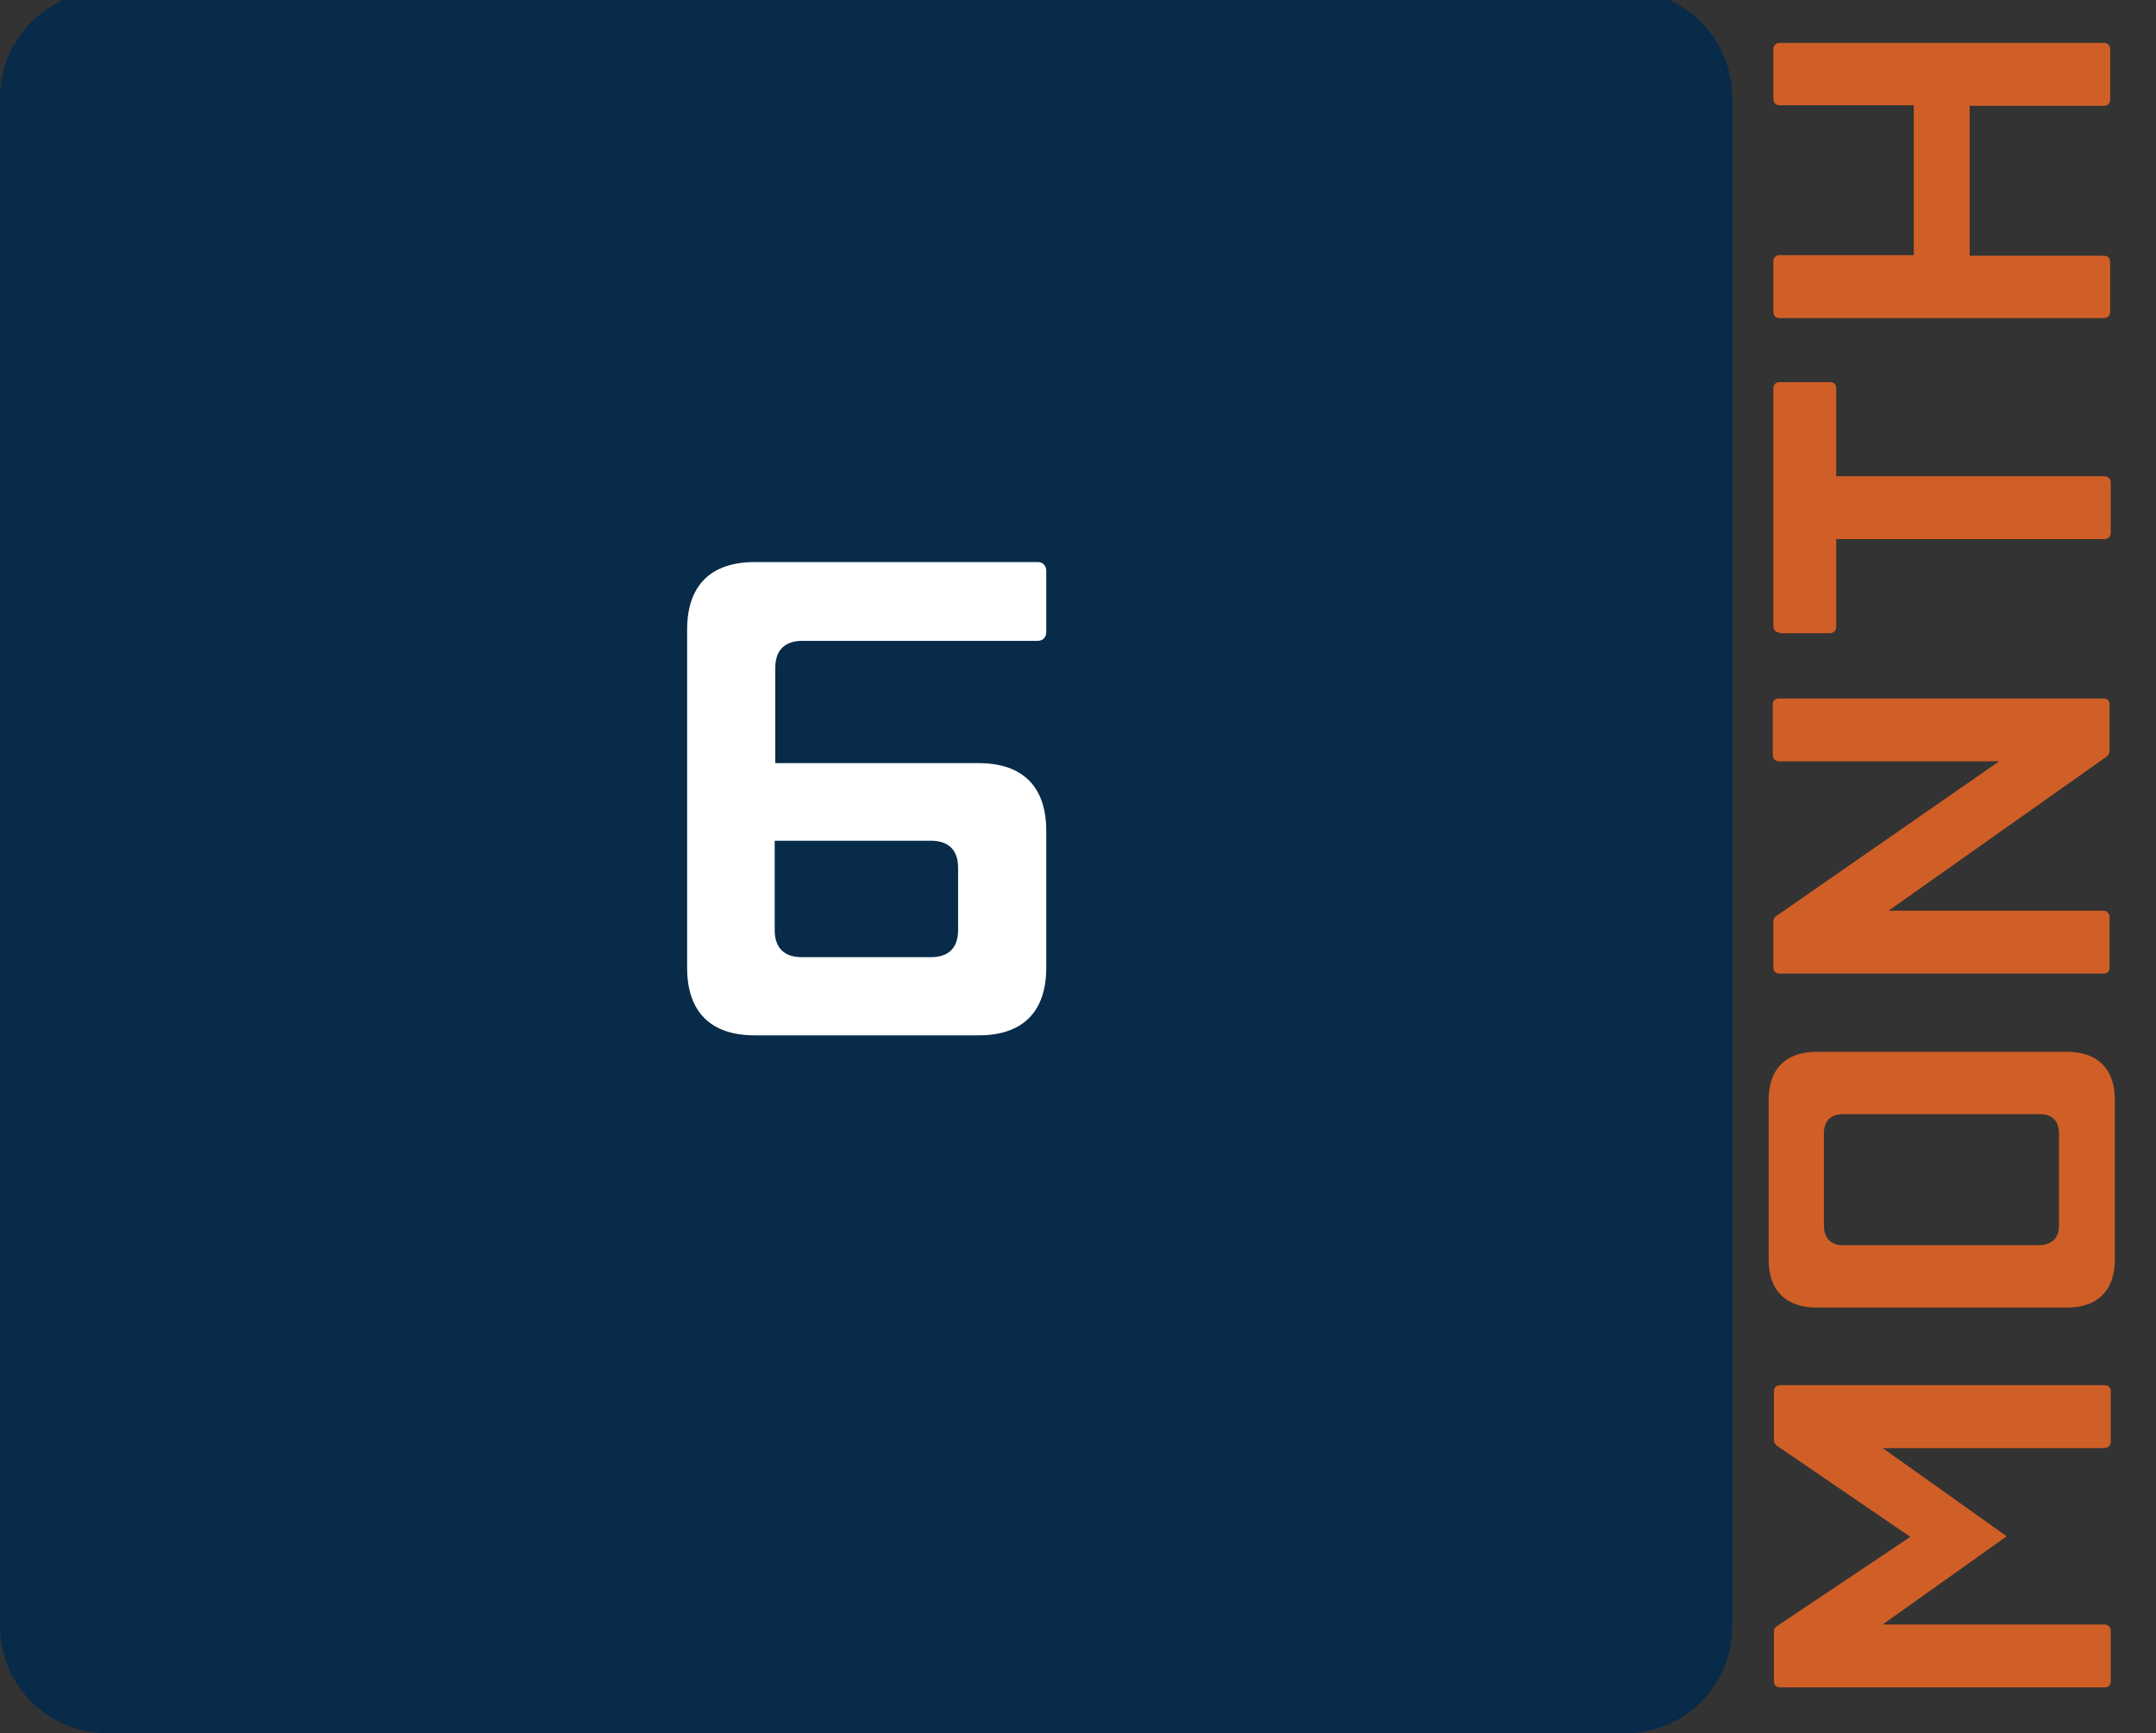 <?xml version="1.0" encoding="utf-8"?>
<!-- Generator: Adobe Illustrator 28.0.0, SVG Export Plug-In . SVG Version: 6.00 Build 0)  -->
<svg version="1.1" id="Layer_1" xmlns="http://www.w3.org/2000/svg" xmlns:xlink="http://www.w3.org/1999/xlink" x="0px" y="0px"
	 viewBox="0 0 366.8 294.8" style="enable-background:new 0 0 366.8 294.8;" xml:space="preserve">
<rect x="0" y="0" width="366.8" height="294.8" fill="#333333" stroke="none"/>
<style type="text/css">
	.st0{display:none;}
	.st1{fill:#072B49;}
	.st2{fill:#FFFFFF;}
	.st3{fill:#D05F27;}
</style>
<g id="Layer_1_00000023983944689020513300000016946468508931825296_" class="st0">
</g>
<g id="Layer_3" class="st0">
</g>
<g id="Layer_2_00000077295517852373160950000013190558165827664513_">
	<path class="st1" d="M276.6,294.8H18.2c-10,0-18.2-8.2-18.2-18.2v-260C0,6.6,8.2-1.6,18.2-1.6h258.3c10.1,0,18.2,8.2,18.2,18.2
		v259.9C294.8,286.6,286.6,294.8,276.6,294.8z"/>
	<g>
		<path class="st2" d="M116.9,164.6v-57.5c0-7.5,4-11.5,11.5-11.5h48.2c0.8,0,1.4,0.6,1.4,1.5v10.4c0,0.9-0.6,1.5-1.4,1.5h-40.1
			c-3,0-4.6,1.6-4.6,4.6v16.2h34.6c7.5,0,11.5,4,11.5,11.5v23.3c0,7.5-4,11.5-11.5,11.5h-38.1C120.9,176.1,116.9,172.1,116.9,164.6z
			 M136.4,162.8h22c3,0,4.6-1.6,4.6-4.6v-10.6c0-3-1.6-4.6-4.6-4.6h-26.6v15.2C131.8,161.2,133.4,162.8,136.4,162.8z"/>
	</g>
</g>
<g id="Layer_4">
</g>
<g>
	<path class="st3" d="M302.6,246.1c-0.5-0.3-0.8-0.7-0.8-1.1v-8.4c0-0.6,0.4-1,1.1-1h55.1c0.7,0,1.1,0.4,1.1,1v8.6
		c0,0.6-0.4,1.1-1.1,1.1h-37.7l21.1,15l-21.1,15h37.7c0.7,0,1.1,0.5,1.1,1.1v8.6c0,0.6-0.4,1-1.1,1h-55.1c-0.7,0-1.1-0.4-1.1-1v-8.4
		c0-0.6,0.2-0.8,0.8-1.2l22.4-15L302.6,246.1z"/>
	<path class="st3" d="M351.6,222.4h-42.5c-5.3,0-8.2-2.9-8.2-8.2v-27.1c0-5.3,2.9-8.2,8.2-8.2h42.5c5.3,0,8.2,2.9,8.2,8.2v27.1
		C359.8,219.5,356.9,222.4,351.6,222.4z M350.3,208.4v-15.6c0-2.1-1.1-3.3-3.3-3.3h-33.4c-2.1,0-3.3,1.1-3.3,3.3v15.6
		c0,2.1,1.1,3.4,3.3,3.4H347C349.2,211.7,350.3,210.5,350.3,208.4z"/>
	<path class="st3" d="M302.8,165.6c-0.7,0-1.1-0.4-1.1-1v-7.8c0-0.6,0.3-0.9,0.8-1.2l37.6-26.1h-37.4c-0.7,0-1.1-0.5-1.1-1.1v-8.6
		c0-0.6,0.4-1,1.1-1h55.1c0.7,0,1.1,0.4,1.1,1v7.7c0,0.6-0.2,1.1-0.8,1.4l-36.8,26h36.5c0.7,0,1.1,0.5,1.1,1.1v8.6
		c0,0.6-0.4,1-1.1,1H302.8z"/>
	<path class="st3" d="M302.8,107.6c-0.7,0-1.1-0.5-1.1-1.1V66.1c0-0.7,0.4-1.1,1.1-1.1h8.5c0.7,0,1.1,0.4,1.1,1.1V81H358
		c0.6,0,1.1,0.4,1.1,1.1v8.5c0,0.7-0.5,1.1-1.1,1.1h-45.6v14.9c0,0.6-0.4,1.1-1.1,1.1H302.8z"/>
	<path class="st3" d="M302.8,7.3h55.1c0.7,0,1.1,0.4,1.1,1.1v8.5c0,0.7-0.4,1.1-1.1,1.1h-22.8v25.5h22.8c0.7,0,1.1,0.4,1.1,1.1V53
		c0,0.7-0.4,1.1-1.1,1.1h-55.1c-0.7,0-1.1-0.4-1.1-1.1v-8.5c0-0.7,0.4-1.1,1.1-1.1h22.8V17.9h-22.8c-0.7,0-1.1-0.4-1.1-1.1V8.3
		C301.7,7.7,302.2,7.3,302.8,7.3z"/>
</g>
</svg>
